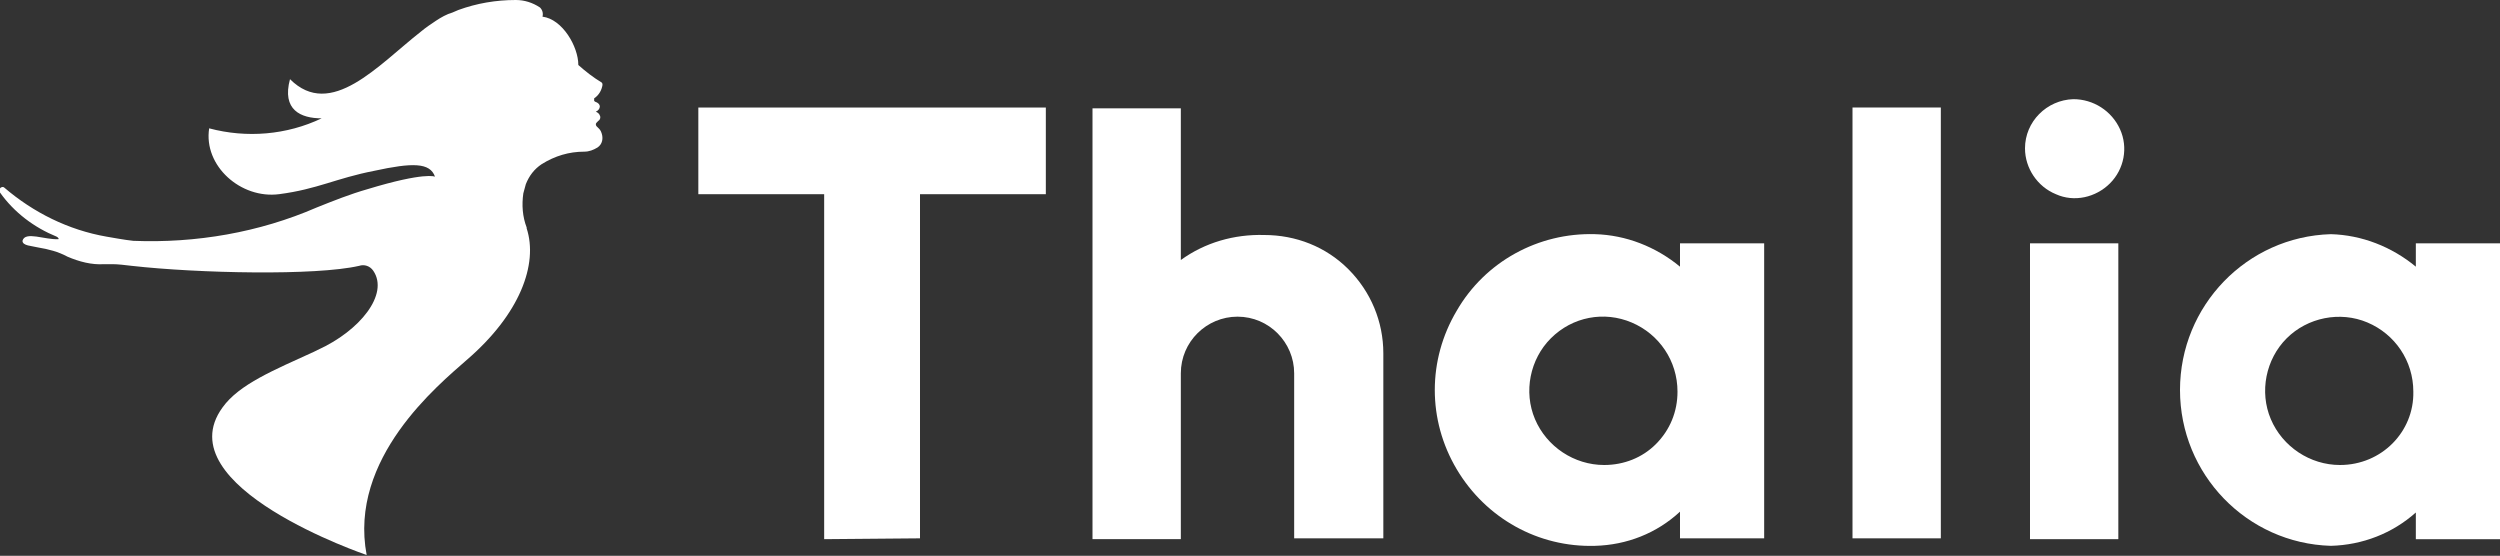 <?xml version="1.0" encoding="UTF-8"?>
<svg xmlns:inkscape="http://www.inkscape.org/namespaces/inkscape" xmlns:sodipodi="http://sodipodi.sourceforge.net/DTD/sodipodi-0.dtd" xmlns:svg="http://www.w3.org/2000/svg" xmlns:cc="http://creativecommons.org/ns#" xmlns:dc="http://purl.org/dc/elements/1.1/" xmlns:rdf="http://www.w3.org/1999/02/22-rdf-syntax-ns#" xmlns="http://www.w3.org/2000/svg" xmlns:xlink="http://www.w3.org/1999/xlink" version="1.1" id="svg64" x="0px" y="0px" viewBox="0 0 300 66.7" xml:space="preserve">

<rect x="0" y="0" width="300" height="66.7" fill="#333333" stroke="none"/>

<path id="Shape" inkscape:connector-curvature="0" fill-rule="evenodd" clip-rule="evenodd" fill="#FFFFFF" d="M289.9,29.2V32  c-2.9-2.4-6.5-3.8-10.2-3.9c-10.1,0.3-18.1,8.6-18.1,18.7s8,18.4,18.1,18.7c3.8-0.1,7.4-1.5,10.2-4v3.2H300V29.2H289.9z M280.8,55.8  c-3.6,0-6.9-2.2-8.3-5.5c-1.4-3.3-0.6-7.2,1.9-9.7s6.4-3.3,9.7-1.9s5.5,4.6,5.5,8.3C289.7,51.8,285.8,55.8,280.8,55.8L280.8,55.8z"></path>
<polygon id="polygon19" fill-rule="evenodd" clip-rule="evenodd" fill="#FFFFFF" points="125.5,23.3 110.4,23.3 110.4,64.6   98.9,64.7 98.9,23.3 83.8,23.3 83.8,12.9 125.5,12.9 "></polygon>
<path id="path21" inkscape:connector-curvature="0" fill-rule="evenodd" clip-rule="evenodd" fill="#FFFFFF" d="M248.8,11.9  c2.4,0,4.6,1.4,5.6,3.6c1,2.2,0.5,4.8-1.2,6.5s-4.3,2.3-6.5,1.3c-2.2-0.9-3.7-3.1-3.7-5.5C243,14.6,245.6,12,248.8,11.9z"></path>
<rect id="Rectangle" x="222.3" y="12.9" fill-rule="evenodd" clip-rule="evenodd" fill="#FFFFFF" width="10.6" height="51.7"></rect>
<rect id="rect24" x="243.6" y="29.2" fill-rule="evenodd" clip-rule="evenodd" fill="#FFFFFF" width="10.6" height="35.5"></rect>
<path id="path26" inkscape:connector-curvature="0" fill-rule="evenodd" clip-rule="evenodd" fill="#FFFFFF" d="M151.7,28.2  c-3.6-0.1-7.1,0.9-10,3V13h-10.6v51.7h10.6V44.8c0-3.8,3.1-6.8,6.8-6.8c3.8,0,6.8,3.1,6.8,6.8v19.8H166l0-22.2  c0-3.8-1.5-7.4-4.2-10.1S155.5,28.2,151.7,28.2z"></path>
<path id="path28" inkscape:connector-curvature="0" fill-rule="evenodd" clip-rule="evenodd" fill="#FFFFFF" d="M201.6,29.2V32  c-2.9-2.4-6.5-3.8-10.2-3.9c-6.8-0.2-13.2,3.3-16.6,9.2c-3.5,5.9-3.5,13.1,0,19c3.5,5.9,9.8,9.4,16.6,9.2c3.8-0.1,7.4-1.5,10.2-4.1  v3.2h10.1V29.2H201.6z M192.5,55.8c-3.6,0-6.9-2.2-8.3-5.5c-1.4-3.3-0.6-7.2,1.9-9.7c2.6-2.6,6.4-3.3,9.7-1.9  c3.3,1.4,5.5,4.6,5.5,8.3c0,2.4-0.9,4.6-2.6,6.3C197.1,54.9,194.9,55.8,192.5,55.8z"></path>
<path id="path30" inkscape:connector-curvature="0" fill="#FFFFFF" d="M16,28.9c7.5,0.3,15.1-1,22-4c2-0.8,4-1.6,6.1-2.2  c6.9-2.1,8.1-1.5,8.1-1.5c-0.6-1.7-2.7-1.7-7.3-0.7c-4.6,0.9-6.8,2.2-11.4,2.8s-9.1-3.4-8.4-7.9c4.5,1.2,9.3,0.8,13.5-1.2  c-2.5,0-4.8-1-3.8-4.7c4.9,4.9,10.6-1.7,15.7-5.7c0.6-0.5,1.2-0.9,1.8-1.3c0.6-0.4,1.3-0.8,2-1L55,1.2c2.2-0.8,4.5-1.2,6.9-1.2  c1,0,2,0.3,2.9,0.9c0.3,0.3,0.4,0.7,0.3,1.1c2.4,0.3,4.3,3.6,4.3,5.8c0.9,0.8,1.8,1.5,2.8,2.1c0.1,0.1,0.1,0.2,0.1,0.3  c-0.1,0.6-0.4,1.2-1,1.6c0,0,0,0.2,0,0.3c0,0,0.1,0.1,0.1,0.1c0.9,0.3,0.6,1,0.1,1.2c0.2,0.1,0.4,0.2,0.5,0.5c0.1,0.2,0,0.5-0.2,0.6  c-0.2,0.2-0.3,0.3-0.3,0.4c0,0.4,0.5,0.4,0.7,1.1c0.2,0.6,0.1,1.3-0.5,1.7c-0.5,0.3-1,0.5-1.6,0.5c-1.8,0-3.5,0.5-5.1,1.5  c-0.9,0.6-1.5,1.4-1.9,2.4c-0.1,0.4-0.2,0.7-0.3,1.1c-0.2,1.4-0.1,2.8,0.4,4.1v0.1c1.4,4.3-0.8,10.3-7.2,15.8  c-3.4,3-14.2,11.8-12,23.4c0,0-24.2-8.2-17.3-17.7c2-2.8,6.2-4.5,11-6.7l0.4-0.2c5.1-2.3,8.6-6.7,6.7-9.5c-0.4-0.6-1.1-0.8-1.7-0.6  c-5.2,1.2-19.3,0.9-27.3,0c-0.8-0.1-1.7-0.2-2.3-0.2h-1c-1.5,0.1-3-0.3-4.4-0.9c-1.1-0.6-2.3-0.9-3.5-1.1c-0.8-0.2-1.9-0.2-1.9-0.8  C3,27.7,5.4,28.8,7,28.7c0.1,0,0-0.2-0.2-0.3c-2.7-1.1-5.1-2.9-6.8-5.3c-0.3-0.5,0.3-0.8,0.5-0.6c3.5,3,7.7,5.1,12.3,5.9  C13.4,28.5,15,28.8,16,28.9"></path>
</svg>

